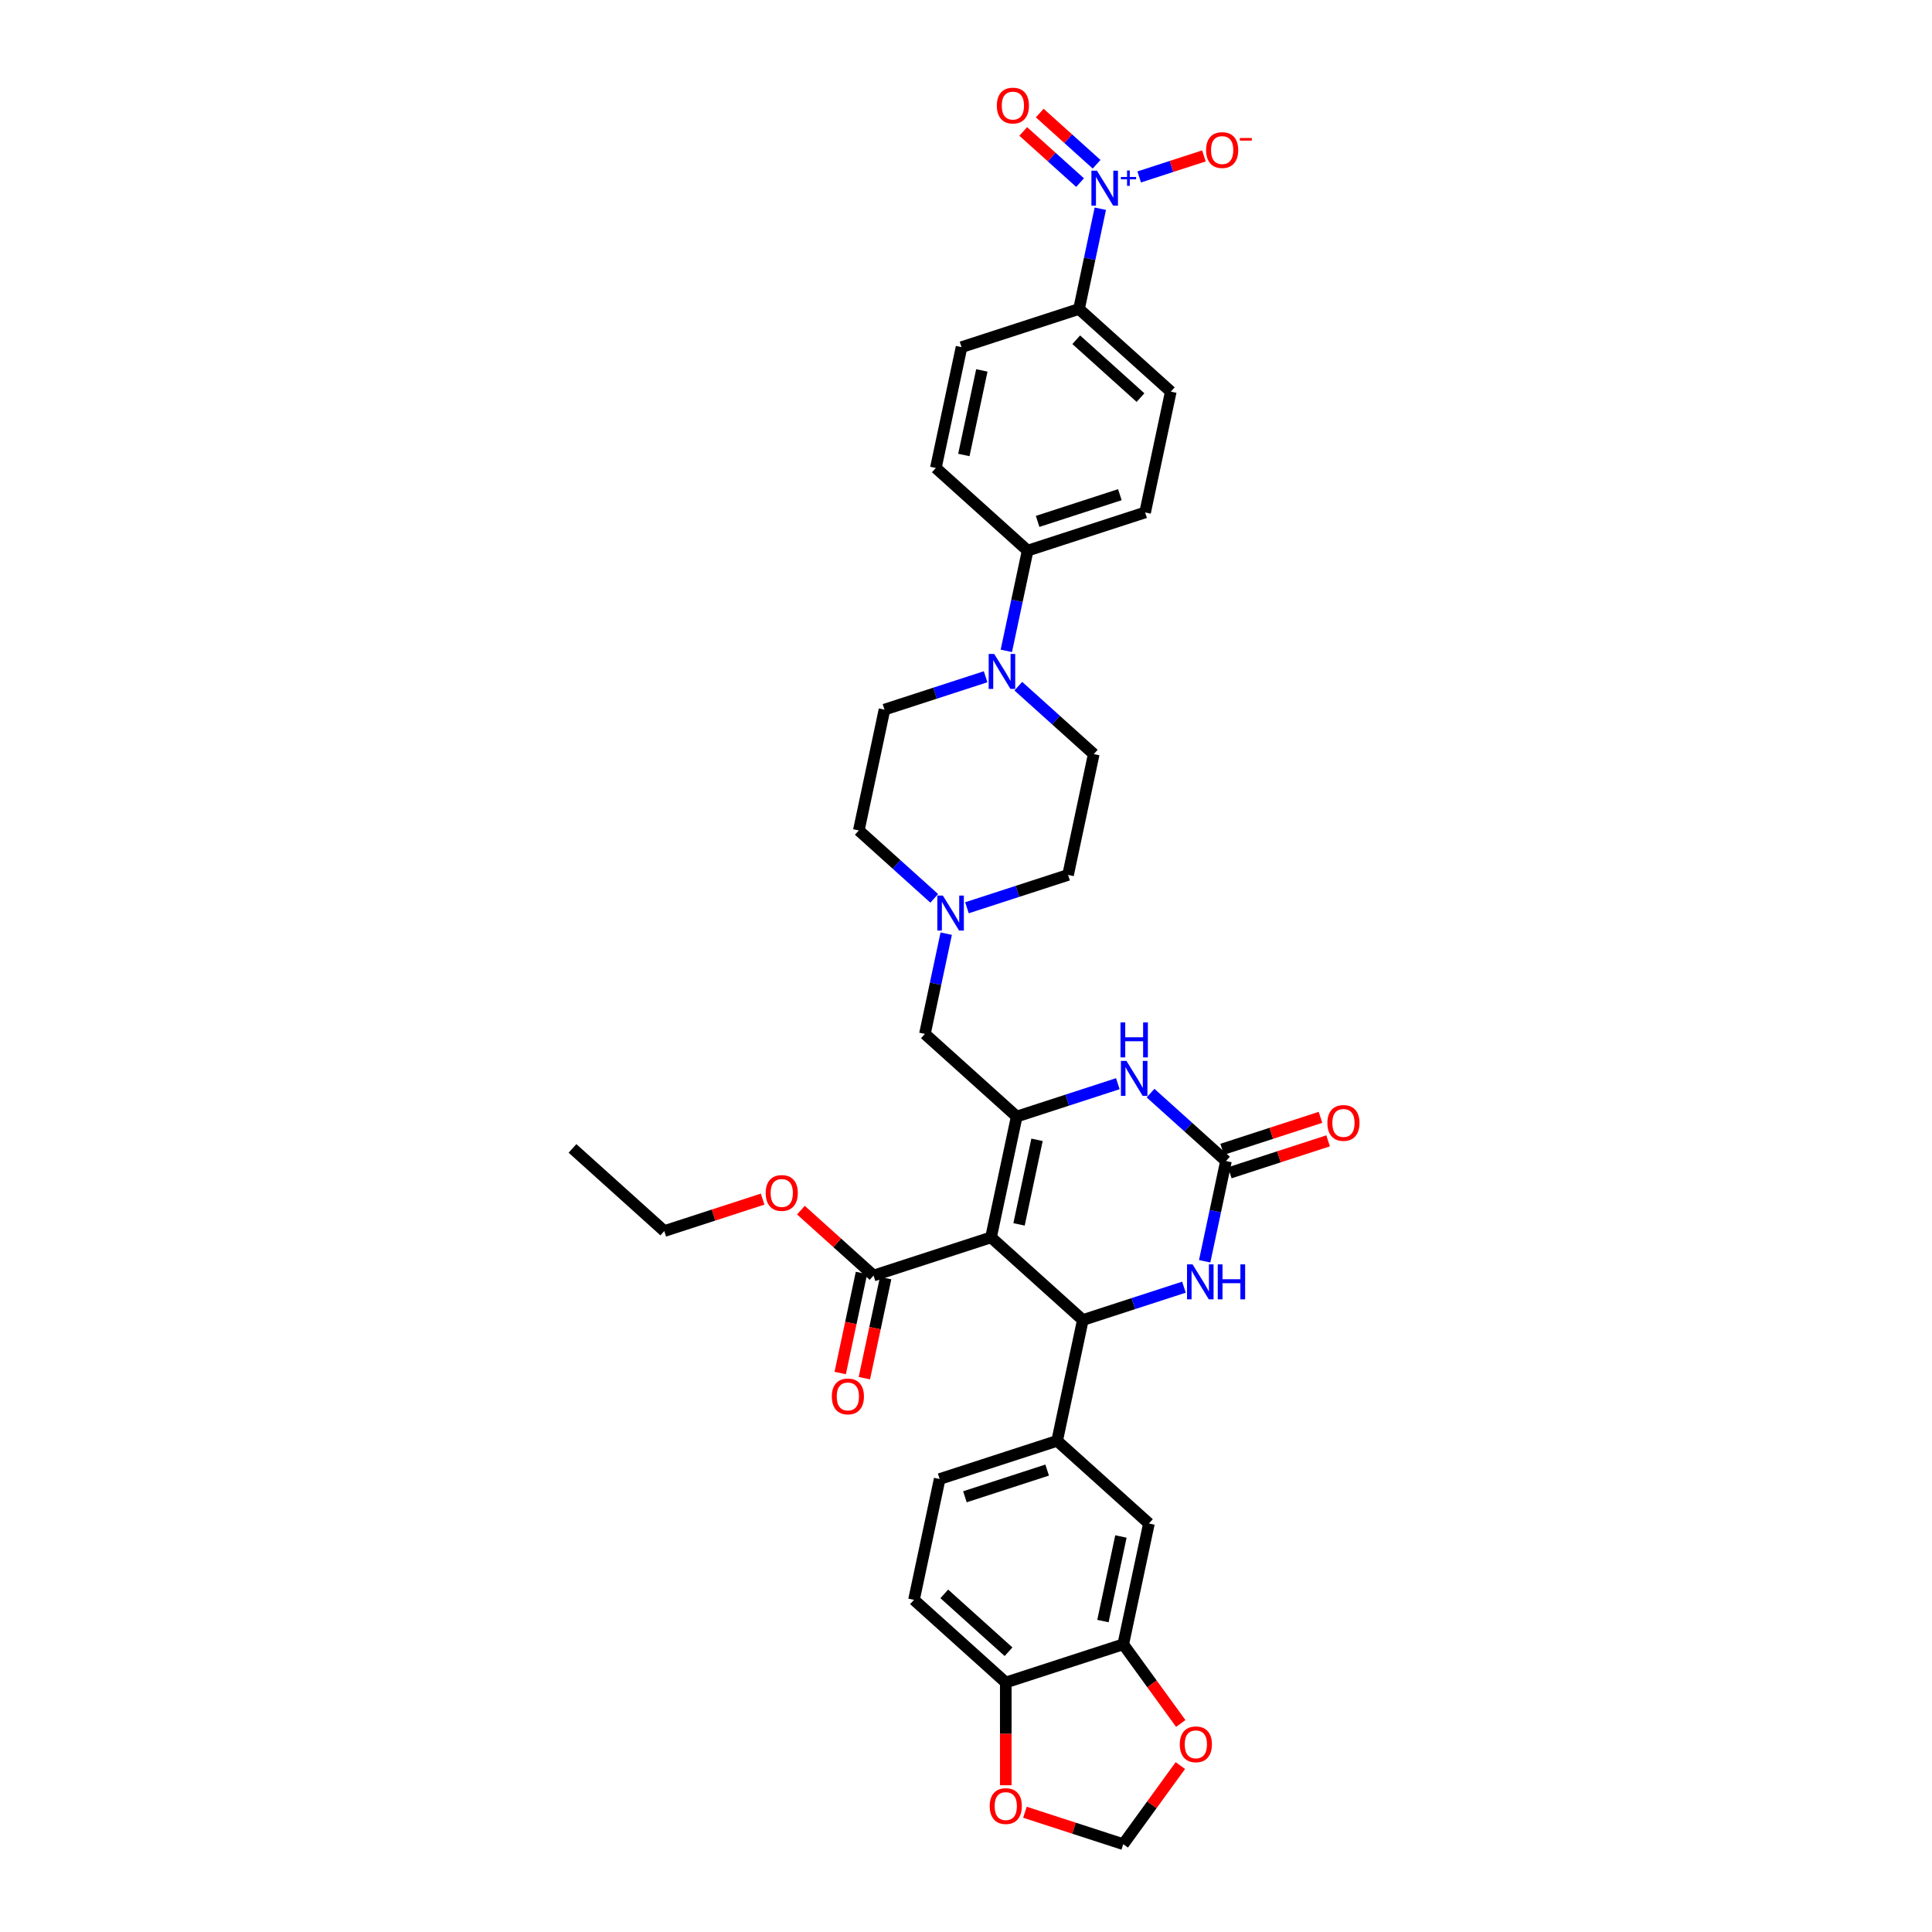 <?xml version='1.0' encoding='iso-8859-1'?>
<svg version='1.1' baseProfile='full'
              xmlns='http://www.w3.org/2000/svg'
                      xmlns:rdkit='http://www.rdkit.org/xml'
                      xmlns:xlink='http://www.w3.org/1999/xlink'
                  xml:space='preserve'
width='1000px' height='1000px' viewBox='0 0 1000 1000'>
<!-- END OF HEADER -->
<rect style='opacity:1.0;fill:#FFFFFF;stroke:none' width='1000' height='1000' x='0' y='0'> </rect>
<path class='bond-0' d='M 512.954,640.464 L 526.247,577.928' style='fill:none;fill-rule:evenodd;stroke:#000000;stroke-width:6px;stroke-linecap:butt;stroke-linejoin:miter;stroke-opacity:1' />
<path class='bond-0' d='M 527.455,633.742 L 536.76,589.967' style='fill:none;fill-rule:evenodd;stroke:#000000;stroke-width:6px;stroke-linecap:butt;stroke-linejoin:miter;stroke-opacity:1' />
<path class='bond-1' d='M 512.954,640.464 L 560.466,683.245' style='fill:none;fill-rule:evenodd;stroke:#000000;stroke-width:6px;stroke-linecap:butt;stroke-linejoin:miter;stroke-opacity:1' />
<path class='bond-6' d='M 512.954,640.464 L 452.149,660.221' style='fill:none;fill-rule:evenodd;stroke:#000000;stroke-width:6px;stroke-linecap:butt;stroke-linejoin:miter;stroke-opacity:1' />
<path class='bond-4' d='M 526.247,577.928 L 552.417,569.424' style='fill:none;fill-rule:evenodd;stroke:#000000;stroke-width:6px;stroke-linecap:butt;stroke-linejoin:miter;stroke-opacity:1' />
<path class='bond-4' d='M 552.417,569.424 L 578.587,560.921' style='fill:none;fill-rule:evenodd;stroke:#0000FF;stroke-width:6px;stroke-linecap:butt;stroke-linejoin:miter;stroke-opacity:1' />
<path class='bond-11' d='M 526.247,577.928 L 478.735,535.148' style='fill:none;fill-rule:evenodd;stroke:#000000;stroke-width:6px;stroke-linecap:butt;stroke-linejoin:miter;stroke-opacity:1' />
<path class='bond-5' d='M 560.466,683.245 L 586.636,674.741' style='fill:none;fill-rule:evenodd;stroke:#000000;stroke-width:6px;stroke-linecap:butt;stroke-linejoin:miter;stroke-opacity:1' />
<path class='bond-5' d='M 586.636,674.741 L 612.806,666.238' style='fill:none;fill-rule:evenodd;stroke:#0000FF;stroke-width:6px;stroke-linecap:butt;stroke-linejoin:miter;stroke-opacity:1' />
<path class='bond-7' d='M 560.466,683.245 L 547.174,745.781' style='fill:none;fill-rule:evenodd;stroke:#000000;stroke-width:6px;stroke-linecap:butt;stroke-linejoin:miter;stroke-opacity:1' />
<path class='bond-2' d='M 634.564,600.951 L 629.049,626.894' style='fill:none;fill-rule:evenodd;stroke:#000000;stroke-width:6px;stroke-linecap:butt;stroke-linejoin:miter;stroke-opacity:1' />
<path class='bond-2' d='M 629.049,626.894 L 623.535,652.836' style='fill:none;fill-rule:evenodd;stroke:#0000FF;stroke-width:6px;stroke-linecap:butt;stroke-linejoin:miter;stroke-opacity:1' />
<path class='bond-20' d='M 636.539,607.032 L 661.987,598.763' style='fill:none;fill-rule:evenodd;stroke:#000000;stroke-width:6px;stroke-linecap:butt;stroke-linejoin:miter;stroke-opacity:1' />
<path class='bond-20' d='M 661.987,598.763 L 687.434,590.495' style='fill:none;fill-rule:evenodd;stroke:#FF0000;stroke-width:6px;stroke-linecap:butt;stroke-linejoin:miter;stroke-opacity:1' />
<path class='bond-20' d='M 632.588,594.871 L 658.035,586.602' style='fill:none;fill-rule:evenodd;stroke:#000000;stroke-width:6px;stroke-linecap:butt;stroke-linejoin:miter;stroke-opacity:1' />
<path class='bond-20' d='M 658.035,586.602 L 683.483,578.334' style='fill:none;fill-rule:evenodd;stroke:#FF0000;stroke-width:6px;stroke-linecap:butt;stroke-linejoin:miter;stroke-opacity:1' />
<path class='bond-36' d='M 634.564,600.951 L 615.04,583.372' style='fill:none;fill-rule:evenodd;stroke:#000000;stroke-width:6px;stroke-linecap:butt;stroke-linejoin:miter;stroke-opacity:1' />
<path class='bond-36' d='M 615.04,583.372 L 595.516,565.793' style='fill:none;fill-rule:evenodd;stroke:#0000FF;stroke-width:6px;stroke-linecap:butt;stroke-linejoin:miter;stroke-opacity:1' />
<path class='bond-3' d='M 569.519,108.041 L 564.004,133.984' style='fill:none;fill-rule:evenodd;stroke:#0000FF;stroke-width:6px;stroke-linecap:butt;stroke-linejoin:miter;stroke-opacity:1' />
<path class='bond-3' d='M 564.004,133.984 L 558.49,159.927' style='fill:none;fill-rule:evenodd;stroke:#000000;stroke-width:6px;stroke-linecap:butt;stroke-linejoin:miter;stroke-opacity:1' />
<path class='bond-14' d='M 589.649,91.585 L 606.398,86.143' style='fill:none;fill-rule:evenodd;stroke:#0000FF;stroke-width:6px;stroke-linecap:butt;stroke-linejoin:miter;stroke-opacity:1' />
<path class='bond-14' d='M 606.398,86.143 L 623.147,80.701' style='fill:none;fill-rule:evenodd;stroke:#FF0000;stroke-width:6px;stroke-linecap:butt;stroke-linejoin:miter;stroke-opacity:1' />
<path class='bond-18' d='M 567.596,85.017 L 552.885,71.771' style='fill:none;fill-rule:evenodd;stroke:#0000FF;stroke-width:6px;stroke-linecap:butt;stroke-linejoin:miter;stroke-opacity:1' />
<path class='bond-18' d='M 552.885,71.771 L 538.174,58.525' style='fill:none;fill-rule:evenodd;stroke:#FF0000;stroke-width:6px;stroke-linecap:butt;stroke-linejoin:miter;stroke-opacity:1' />
<path class='bond-18' d='M 559.04,94.519 L 544.329,81.273' style='fill:none;fill-rule:evenodd;stroke:#0000FF;stroke-width:6px;stroke-linecap:butt;stroke-linejoin:miter;stroke-opacity:1' />
<path class='bond-18' d='M 544.329,81.273 L 529.618,68.028' style='fill:none;fill-rule:evenodd;stroke:#FF0000;stroke-width:6px;stroke-linecap:butt;stroke-linejoin:miter;stroke-opacity:1' />
<path class='bond-25' d='M 445.896,658.892 L 440.392,684.783' style='fill:none;fill-rule:evenodd;stroke:#000000;stroke-width:6px;stroke-linecap:butt;stroke-linejoin:miter;stroke-opacity:1' />
<path class='bond-25' d='M 440.392,684.783 L 434.889,710.675' style='fill:none;fill-rule:evenodd;stroke:#FF0000;stroke-width:6px;stroke-linecap:butt;stroke-linejoin:miter;stroke-opacity:1' />
<path class='bond-25' d='M 458.403,661.55 L 452.9,687.442' style='fill:none;fill-rule:evenodd;stroke:#000000;stroke-width:6px;stroke-linecap:butt;stroke-linejoin:miter;stroke-opacity:1' />
<path class='bond-25' d='M 452.9,687.442 L 447.396,713.333' style='fill:none;fill-rule:evenodd;stroke:#FF0000;stroke-width:6px;stroke-linecap:butt;stroke-linejoin:miter;stroke-opacity:1' />
<path class='bond-33' d='M 452.149,660.221 L 433.348,643.292' style='fill:none;fill-rule:evenodd;stroke:#000000;stroke-width:6px;stroke-linecap:butt;stroke-linejoin:miter;stroke-opacity:1' />
<path class='bond-33' d='M 433.348,643.292 L 414.547,626.364' style='fill:none;fill-rule:evenodd;stroke:#FF0000;stroke-width:6px;stroke-linecap:butt;stroke-linejoin:miter;stroke-opacity:1' />
<path class='bond-12' d='M 547.174,745.781 L 594.686,788.561' style='fill:none;fill-rule:evenodd;stroke:#000000;stroke-width:6px;stroke-linecap:butt;stroke-linejoin:miter;stroke-opacity:1' />
<path class='bond-24' d='M 547.174,745.781 L 486.369,765.538' style='fill:none;fill-rule:evenodd;stroke:#000000;stroke-width:6px;stroke-linecap:butt;stroke-linejoin:miter;stroke-opacity:1' />
<path class='bond-24' d='M 542.004,760.906 L 499.441,774.735' style='fill:none;fill-rule:evenodd;stroke:#000000;stroke-width:6px;stroke-linecap:butt;stroke-linejoin:miter;stroke-opacity:1' />
<path class='bond-8' d='M 510.147,350.288 L 483.978,358.791' style='fill:none;fill-rule:evenodd;stroke:#0000FF;stroke-width:6px;stroke-linecap:butt;stroke-linejoin:miter;stroke-opacity:1' />
<path class='bond-8' d='M 483.978,358.791 L 457.808,367.294' style='fill:none;fill-rule:evenodd;stroke:#000000;stroke-width:6px;stroke-linecap:butt;stroke-linejoin:miter;stroke-opacity:1' />
<path class='bond-15' d='M 520.876,336.886 L 526.391,310.943' style='fill:none;fill-rule:evenodd;stroke:#0000FF;stroke-width:6px;stroke-linecap:butt;stroke-linejoin:miter;stroke-opacity:1' />
<path class='bond-15' d='M 526.391,310.943 L 531.905,285' style='fill:none;fill-rule:evenodd;stroke:#000000;stroke-width:6px;stroke-linecap:butt;stroke-linejoin:miter;stroke-opacity:1' />
<path class='bond-38' d='M 527.077,355.159 L 546.601,372.738' style='fill:none;fill-rule:evenodd;stroke:#0000FF;stroke-width:6px;stroke-linecap:butt;stroke-linejoin:miter;stroke-opacity:1' />
<path class='bond-38' d='M 546.601,372.738 L 566.124,390.317' style='fill:none;fill-rule:evenodd;stroke:#000000;stroke-width:6px;stroke-linecap:butt;stroke-linejoin:miter;stroke-opacity:1' />
<path class='bond-9' d='M 489.763,483.262 L 484.249,509.205' style='fill:none;fill-rule:evenodd;stroke:#0000FF;stroke-width:6px;stroke-linecap:butt;stroke-linejoin:miter;stroke-opacity:1' />
<path class='bond-9' d='M 484.249,509.205 L 478.735,535.148' style='fill:none;fill-rule:evenodd;stroke:#000000;stroke-width:6px;stroke-linecap:butt;stroke-linejoin:miter;stroke-opacity:1' />
<path class='bond-31' d='M 500.492,469.86 L 526.662,461.357' style='fill:none;fill-rule:evenodd;stroke:#0000FF;stroke-width:6px;stroke-linecap:butt;stroke-linejoin:miter;stroke-opacity:1' />
<path class='bond-31' d='M 526.662,461.357 L 552.832,452.854' style='fill:none;fill-rule:evenodd;stroke:#000000;stroke-width:6px;stroke-linecap:butt;stroke-linejoin:miter;stroke-opacity:1' />
<path class='bond-32' d='M 483.562,464.989 L 464.039,447.41' style='fill:none;fill-rule:evenodd;stroke:#0000FF;stroke-width:6px;stroke-linecap:butt;stroke-linejoin:miter;stroke-opacity:1' />
<path class='bond-32' d='M 464.039,447.41 L 444.515,429.831' style='fill:none;fill-rule:evenodd;stroke:#000000;stroke-width:6px;stroke-linecap:butt;stroke-linejoin:miter;stroke-opacity:1' />
<path class='bond-10' d='M 581.393,851.098 L 594.686,788.561' style='fill:none;fill-rule:evenodd;stroke:#000000;stroke-width:6px;stroke-linecap:butt;stroke-linejoin:miter;stroke-opacity:1' />
<path class='bond-10' d='M 570.88,839.059 L 580.185,795.283' style='fill:none;fill-rule:evenodd;stroke:#000000;stroke-width:6px;stroke-linecap:butt;stroke-linejoin:miter;stroke-opacity:1' />
<path class='bond-17' d='M 581.393,851.098 L 596.276,871.583' style='fill:none;fill-rule:evenodd;stroke:#000000;stroke-width:6px;stroke-linecap:butt;stroke-linejoin:miter;stroke-opacity:1' />
<path class='bond-17' d='M 596.276,871.583 L 611.16,892.068' style='fill:none;fill-rule:evenodd;stroke:#FF0000;stroke-width:6px;stroke-linecap:butt;stroke-linejoin:miter;stroke-opacity:1' />
<path class='bond-37' d='M 581.393,851.098 L 520.588,870.855' style='fill:none;fill-rule:evenodd;stroke:#000000;stroke-width:6px;stroke-linecap:butt;stroke-linejoin:miter;stroke-opacity:1' />
<path class='bond-13' d='M 558.49,159.927 L 606.002,202.707' style='fill:none;fill-rule:evenodd;stroke:#000000;stroke-width:6px;stroke-linecap:butt;stroke-linejoin:miter;stroke-opacity:1' />
<path class='bond-13' d='M 557.061,175.846 L 590.319,205.792' style='fill:none;fill-rule:evenodd;stroke:#000000;stroke-width:6px;stroke-linecap:butt;stroke-linejoin:miter;stroke-opacity:1' />
<path class='bond-40' d='M 558.49,159.927 L 497.685,179.683' style='fill:none;fill-rule:evenodd;stroke:#000000;stroke-width:6px;stroke-linecap:butt;stroke-linejoin:miter;stroke-opacity:1' />
<path class='bond-29' d='M 531.905,285 L 484.393,242.22' style='fill:none;fill-rule:evenodd;stroke:#000000;stroke-width:6px;stroke-linecap:butt;stroke-linejoin:miter;stroke-opacity:1' />
<path class='bond-30' d='M 531.905,285 L 592.71,265.244' style='fill:none;fill-rule:evenodd;stroke:#000000;stroke-width:6px;stroke-linecap:butt;stroke-linejoin:miter;stroke-opacity:1' />
<path class='bond-30' d='M 537.074,269.876 L 579.638,256.046' style='fill:none;fill-rule:evenodd;stroke:#000000;stroke-width:6px;stroke-linecap:butt;stroke-linejoin:miter;stroke-opacity:1' />
<path class='bond-16' d='M 520.588,870.855 L 473.076,828.075' style='fill:none;fill-rule:evenodd;stroke:#000000;stroke-width:6px;stroke-linecap:butt;stroke-linejoin:miter;stroke-opacity:1' />
<path class='bond-16' d='M 522.018,854.935 L 488.759,824.989' style='fill:none;fill-rule:evenodd;stroke:#000000;stroke-width:6px;stroke-linecap:butt;stroke-linejoin:miter;stroke-opacity:1' />
<path class='bond-19' d='M 520.588,870.855 L 520.588,897.445' style='fill:none;fill-rule:evenodd;stroke:#000000;stroke-width:6px;stroke-linecap:butt;stroke-linejoin:miter;stroke-opacity:1' />
<path class='bond-19' d='M 520.588,897.445 L 520.588,924.035' style='fill:none;fill-rule:evenodd;stroke:#FF0000;stroke-width:6px;stroke-linecap:butt;stroke-linejoin:miter;stroke-opacity:1' />
<path class='bond-21' d='M 610.955,913.857 L 596.174,934.201' style='fill:none;fill-rule:evenodd;stroke:#FF0000;stroke-width:6px;stroke-linecap:butt;stroke-linejoin:miter;stroke-opacity:1' />
<path class='bond-21' d='M 596.174,934.201 L 581.393,954.545' style='fill:none;fill-rule:evenodd;stroke:#000000;stroke-width:6px;stroke-linecap:butt;stroke-linejoin:miter;stroke-opacity:1' />
<path class='bond-39' d='M 530.498,938.009 L 555.946,946.277' style='fill:none;fill-rule:evenodd;stroke:#FF0000;stroke-width:6px;stroke-linecap:butt;stroke-linejoin:miter;stroke-opacity:1' />
<path class='bond-39' d='M 555.946,946.277 L 581.393,954.545' style='fill:none;fill-rule:evenodd;stroke:#000000;stroke-width:6px;stroke-linecap:butt;stroke-linejoin:miter;stroke-opacity:1' />
<path class='bond-22' d='M 457.808,367.294 L 444.515,429.831' style='fill:none;fill-rule:evenodd;stroke:#000000;stroke-width:6px;stroke-linecap:butt;stroke-linejoin:miter;stroke-opacity:1' />
<path class='bond-23' d='M 566.124,390.317 L 552.832,452.854' style='fill:none;fill-rule:evenodd;stroke:#000000;stroke-width:6px;stroke-linecap:butt;stroke-linejoin:miter;stroke-opacity:1' />
<path class='bond-26' d='M 486.369,765.538 L 473.076,828.075' style='fill:none;fill-rule:evenodd;stroke:#000000;stroke-width:6px;stroke-linecap:butt;stroke-linejoin:miter;stroke-opacity:1' />
<path class='bond-27' d='M 606.002,202.707 L 592.71,265.244' style='fill:none;fill-rule:evenodd;stroke:#000000;stroke-width:6px;stroke-linecap:butt;stroke-linejoin:miter;stroke-opacity:1' />
<path class='bond-28' d='M 497.685,179.683 L 484.393,242.22' style='fill:none;fill-rule:evenodd;stroke:#000000;stroke-width:6px;stroke-linecap:butt;stroke-linejoin:miter;stroke-opacity:1' />
<path class='bond-28' d='M 508.199,191.722 L 498.894,235.498' style='fill:none;fill-rule:evenodd;stroke:#000000;stroke-width:6px;stroke-linecap:butt;stroke-linejoin:miter;stroke-opacity:1' />
<path class='bond-34' d='M 394.727,620.661 L 369.28,628.929' style='fill:none;fill-rule:evenodd;stroke:#FF0000;stroke-width:6px;stroke-linecap:butt;stroke-linejoin:miter;stroke-opacity:1' />
<path class='bond-34' d='M 369.28,628.929 L 343.832,637.198' style='fill:none;fill-rule:evenodd;stroke:#000000;stroke-width:6px;stroke-linecap:butt;stroke-linejoin:miter;stroke-opacity:1' />
<path class='bond-35' d='M 343.832,637.198 L 296.32,594.417' style='fill:none;fill-rule:evenodd;stroke:#000000;stroke-width:6px;stroke-linecap:butt;stroke-linejoin:miter;stroke-opacity:1' />
<path  class='atom-4' d='M 567.78 88.337
L 573.714 97.927
Q 574.302 98.873, 575.248 100.587
Q 576.194 102.3, 576.245 102.402
L 576.245 88.337
L 578.649 88.337
L 578.649 106.443
L 576.169 106.443
L 569.801 95.958
Q 569.059 94.73, 568.266 93.324
Q 567.499 91.917, 567.269 91.483
L 567.269 106.443
L 564.916 106.443
L 564.916 88.337
L 567.78 88.337
' fill='#0000FF'/>
<path  class='atom-4' d='M 580.168 91.601
L 583.358 91.601
L 583.358 88.242
L 584.776 88.242
L 584.776 91.601
L 588.051 91.601
L 588.051 92.816
L 584.776 92.816
L 584.776 96.192
L 583.358 96.192
L 583.358 92.816
L 580.168 92.816
L 580.168 91.601
' fill='#0000FF'/>
<path  class='atom-5' d='M 583.049 549.118
L 588.982 558.708
Q 589.57 559.654, 590.517 561.368
Q 591.463 563.081, 591.514 563.183
L 591.514 549.118
L 593.918 549.118
L 593.918 567.224
L 591.437 567.224
L 585.069 556.739
Q 584.328 555.511, 583.535 554.105
Q 582.768 552.698, 582.538 552.263
L 582.538 567.224
L 580.185 567.224
L 580.185 549.118
L 583.049 549.118
' fill='#0000FF'/>
<path  class='atom-5' d='M 579.968 529.201
L 582.423 529.201
L 582.423 536.899
L 591.68 536.899
L 591.68 529.201
L 594.135 529.201
L 594.135 547.307
L 591.68 547.307
L 591.68 538.945
L 582.423 538.945
L 582.423 547.307
L 579.968 547.307
L 579.968 529.201
' fill='#0000FF'/>
<path  class='atom-6' d='M 617.269 654.435
L 623.202 664.025
Q 623.79 664.971, 624.736 666.685
Q 625.682 668.398, 625.734 668.5
L 625.734 654.435
L 628.137 654.435
L 628.137 672.541
L 625.657 672.541
L 619.289 662.056
Q 618.547 660.828, 617.755 659.422
Q 616.987 658.015, 616.757 657.58
L 616.757 672.541
L 614.404 672.541
L 614.404 654.435
L 617.269 654.435
' fill='#0000FF'/>
<path  class='atom-6' d='M 630.311 654.435
L 632.766 654.435
L 632.766 662.132
L 642.024 662.132
L 642.024 654.435
L 644.479 654.435
L 644.479 672.541
L 642.024 672.541
L 642.024 664.178
L 632.766 664.178
L 632.766 672.541
L 630.311 672.541
L 630.311 654.435
' fill='#0000FF'/>
<path  class='atom-9' d='M 514.61 338.484
L 520.543 348.074
Q 521.131 349.02, 522.078 350.734
Q 523.024 352.447, 523.075 352.55
L 523.075 338.484
L 525.479 338.484
L 525.479 356.59
L 522.998 356.59
L 516.63 346.105
Q 515.889 344.877, 515.096 343.471
Q 514.329 342.064, 514.099 341.63
L 514.099 356.59
L 511.746 356.59
L 511.746 338.484
L 514.61 338.484
' fill='#0000FF'/>
<path  class='atom-10' d='M 488.025 463.558
L 493.958 473.148
Q 494.546 474.094, 495.492 475.807
Q 496.439 477.521, 496.49 477.623
L 496.49 463.558
L 498.894 463.558
L 498.894 481.664
L 496.413 481.664
L 490.045 471.179
Q 489.304 469.951, 488.511 468.545
Q 487.744 467.138, 487.513 466.703
L 487.513 481.664
L 485.161 481.664
L 485.161 463.558
L 488.025 463.558
' fill='#0000FF'/>
<path  class='atom-15' d='M 624.276 77.684
Q 624.276 73.337, 626.424 70.907
Q 628.572 68.478, 632.588 68.478
Q 636.603 68.478, 638.751 70.907
Q 640.899 73.337, 640.899 77.684
Q 640.899 82.083, 638.725 84.589
Q 636.551 87.07, 632.588 87.07
Q 628.598 87.07, 626.424 84.589
Q 624.276 82.109, 624.276 77.684
M 632.588 85.024
Q 635.349 85.024, 636.833 83.183
Q 638.342 81.316, 638.342 77.684
Q 638.342 74.13, 636.833 72.34
Q 635.349 70.524, 632.588 70.524
Q 629.826 70.524, 628.317 72.314
Q 626.833 74.104, 626.833 77.684
Q 626.833 81.341, 628.317 83.183
Q 629.826 85.024, 632.588 85.024
' fill='#FF0000'/>
<path  class='atom-15' d='M 641.743 71.433
L 647.937 71.433
L 647.937 72.784
L 641.743 72.784
L 641.743 71.433
' fill='#FF0000'/>
<path  class='atom-18' d='M 610.661 902.873
Q 610.661 898.525, 612.809 896.096
Q 614.957 893.667, 618.973 893.667
Q 622.988 893.667, 625.136 896.096
Q 627.284 898.525, 627.284 902.873
Q 627.284 907.272, 625.11 909.778
Q 622.936 912.258, 618.973 912.258
Q 614.983 912.258, 612.809 909.778
Q 610.661 907.297, 610.661 902.873
M 618.973 910.213
Q 621.734 910.213, 623.218 908.371
Q 624.727 906.504, 624.727 902.873
Q 624.727 899.318, 623.218 897.528
Q 621.734 895.712, 618.973 895.712
Q 616.211 895.712, 614.702 897.503
Q 613.218 899.293, 613.218 902.873
Q 613.218 906.53, 614.702 908.371
Q 616.211 910.213, 618.973 910.213
' fill='#FF0000'/>
<path  class='atom-19' d='M 515.959 54.661
Q 515.959 50.313, 518.107 47.884
Q 520.256 45.455, 524.271 45.455
Q 528.286 45.455, 530.434 47.884
Q 532.582 50.313, 532.582 54.661
Q 532.582 59.06, 530.408 61.566
Q 528.235 64.046, 524.271 64.046
Q 520.281 64.046, 518.107 61.566
Q 515.959 59.085, 515.959 54.661
M 524.271 62.001
Q 527.033 62.001, 528.516 60.159
Q 530.025 58.292, 530.025 54.661
Q 530.025 51.106, 528.516 49.316
Q 527.033 47.5, 524.271 47.5
Q 521.509 47.5, 520 49.291
Q 518.517 51.081, 518.517 54.661
Q 518.517 58.318, 520 60.159
Q 521.509 62.001, 524.271 62.001
' fill='#FF0000'/>
<path  class='atom-20' d='M 512.277 934.84
Q 512.277 930.492, 514.425 928.063
Q 516.573 925.633, 520.588 925.633
Q 524.603 925.633, 526.752 928.063
Q 528.9 930.492, 528.9 934.84
Q 528.9 939.239, 526.726 941.745
Q 524.552 944.225, 520.588 944.225
Q 516.599 944.225, 514.425 941.745
Q 512.277 939.264, 512.277 934.84
M 520.588 942.18
Q 523.35 942.18, 524.834 940.338
Q 526.342 938.471, 526.342 934.84
Q 526.342 931.285, 524.834 929.495
Q 523.35 927.679, 520.588 927.679
Q 517.826 927.679, 516.318 929.469
Q 514.834 931.26, 514.834 934.84
Q 514.834 938.497, 516.318 940.338
Q 517.826 942.18, 520.588 942.18
' fill='#FF0000'/>
<path  class='atom-21' d='M 687.057 581.246
Q 687.057 576.898, 689.205 574.469
Q 691.353 572.039, 695.368 572.039
Q 699.383 572.039, 701.532 574.469
Q 703.68 576.898, 703.68 581.246
Q 703.68 585.644, 701.506 588.15
Q 699.332 590.631, 695.368 590.631
Q 691.379 590.631, 689.205 588.15
Q 687.057 585.67, 687.057 581.246
M 695.368 588.585
Q 698.13 588.585, 699.614 586.744
Q 701.122 584.877, 701.122 581.246
Q 701.122 577.691, 699.614 575.901
Q 698.13 574.085, 695.368 574.085
Q 692.606 574.085, 691.098 575.875
Q 689.614 577.665, 689.614 581.246
Q 689.614 584.903, 691.098 586.744
Q 692.606 588.585, 695.368 588.585
' fill='#FF0000'/>
<path  class='atom-26' d='M 430.545 722.809
Q 430.545 718.462, 432.693 716.032
Q 434.842 713.603, 438.857 713.603
Q 442.872 713.603, 445.02 716.032
Q 447.168 718.462, 447.168 722.809
Q 447.168 727.208, 444.994 729.714
Q 442.821 732.195, 438.857 732.195
Q 434.867 732.195, 432.693 729.714
Q 430.545 727.233, 430.545 722.809
M 438.857 730.149
Q 441.619 730.149, 443.102 728.307
Q 444.611 726.44, 444.611 722.809
Q 444.611 719.254, 443.102 717.464
Q 441.619 715.648, 438.857 715.648
Q 436.095 715.648, 434.586 717.439
Q 433.103 719.229, 433.103 722.809
Q 433.103 726.466, 434.586 728.307
Q 436.095 730.149, 438.857 730.149
' fill='#FF0000'/>
<path  class='atom-34' d='M 396.326 617.492
Q 396.326 613.145, 398.474 610.715
Q 400.622 608.286, 404.637 608.286
Q 408.652 608.286, 410.8 610.715
Q 412.949 613.145, 412.949 617.492
Q 412.949 621.891, 410.775 624.397
Q 408.601 626.878, 404.637 626.878
Q 400.648 626.878, 398.474 624.397
Q 396.326 621.916, 396.326 617.492
M 404.637 624.832
Q 407.399 624.832, 408.882 622.99
Q 410.391 621.124, 410.391 617.492
Q 410.391 613.937, 408.882 612.147
Q 407.399 610.332, 404.637 610.332
Q 401.875 610.332, 400.366 612.122
Q 398.883 613.912, 398.883 617.492
Q 398.883 621.149, 400.366 622.99
Q 401.875 624.832, 404.637 624.832
' fill='#FF0000'/>
</svg>
